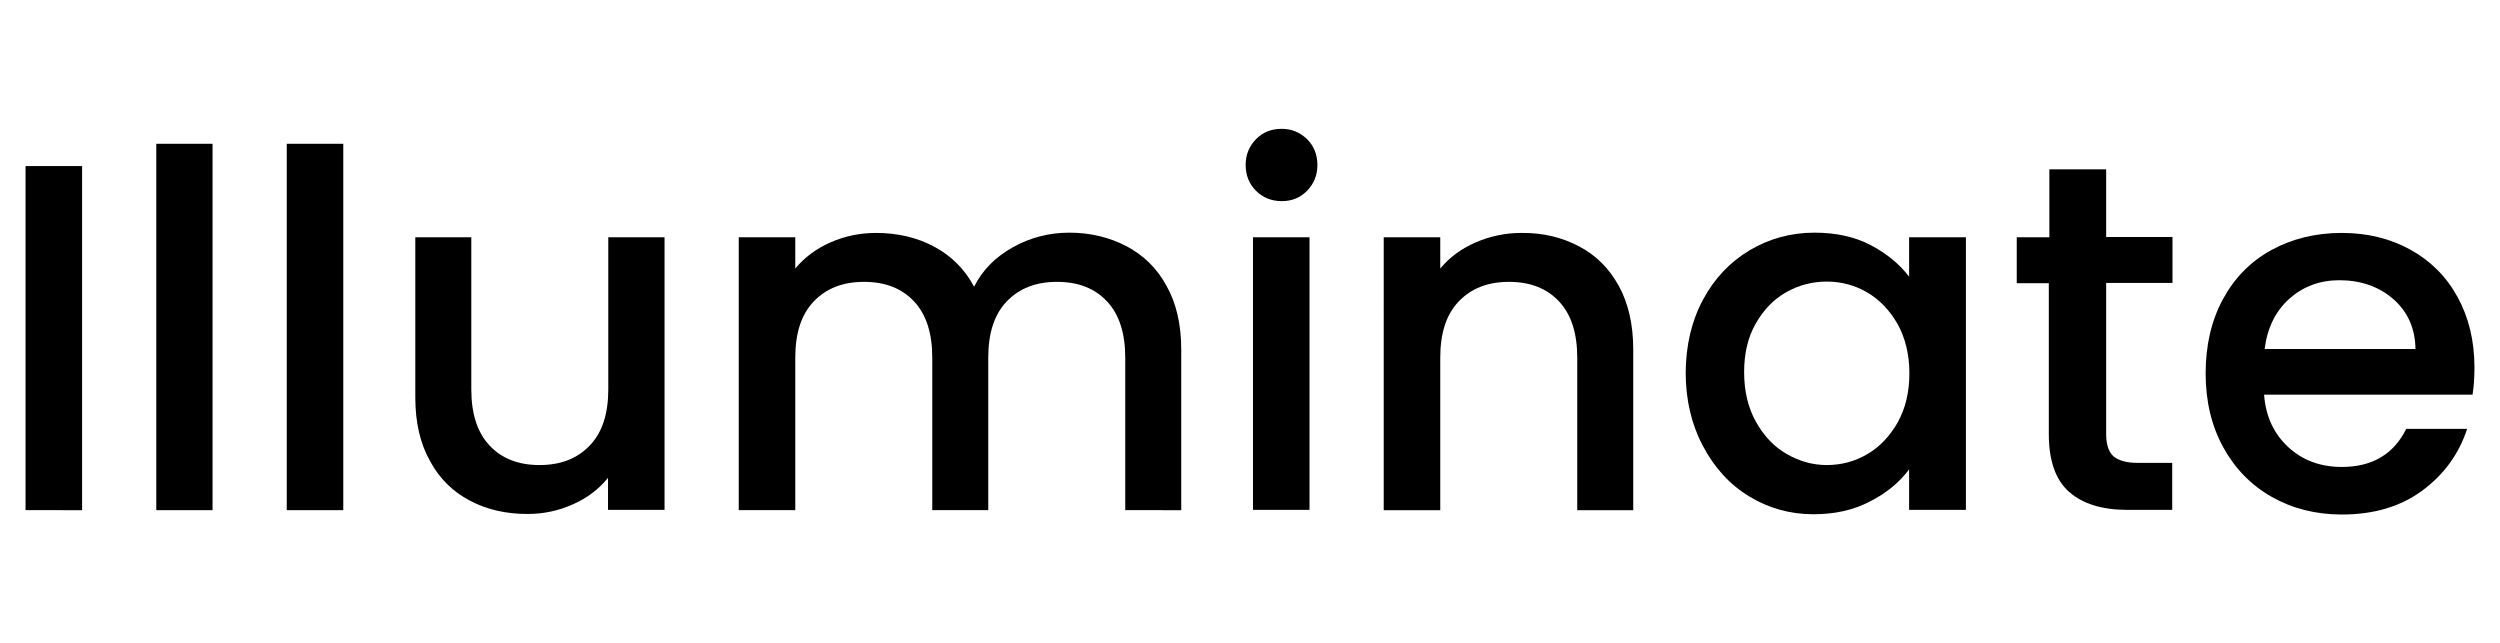 <?xml version="1.0" encoding="utf-8"?>
<!-- Generator: Adobe Illustrator 27.0.0, SVG Export Plug-In . SVG Version: 6.00 Build 0)  -->
<svg version="1.1" id="Layer_1" xmlns="http://www.w3.org/2000/svg" xmlns:xlink="http://www.w3.org/1999/xlink" x="0px" y="0px"
	 viewBox="0 0 919.8 236.7" style="enable-background:new 0 0 919.8 236.7;" xml:space="preserve">
<g>
	<path d="M30.2,61.1v126.6H9.4V61.1H30.2z"/>
	<path d="M78.2,52.9v134.8H57.5V52.9H78.2z"/>
	<path d="M126.3,52.9v134.8h-20.8V52.9H126.3z"/>
	<path d="M244.5,87.3v100.3h-20.8v-11.8c-3.3,4.1-7.6,7.4-12.8,9.7c-5.3,2.4-10.9,3.6-16.8,3.6c-7.9,0-15-1.6-21.2-4.9
		c-6.3-3.3-11.2-8.1-14.7-14.6c-3.6-6.4-5.4-14.2-5.4-23.3v-59h20.6v55.9c0,9,2.2,15.9,6.7,20.7c4.5,4.8,10.6,7.2,18.4,7.2
		s13.9-2.4,18.5-7.2s6.8-11.7,6.8-20.7V87.3H244.5z"/>
	<path d="M414.5,90.6c6.2,3.3,11.2,8.1,14.7,14.6c3.6,6.4,5.4,14.2,5.4,23.3v59.2H414v-56.1c0-9-2.2-15.9-6.7-20.7
		c-4.5-4.8-10.6-7.2-18.4-7.2c-7.8,0-13.9,2.4-18.5,7.2c-4.6,4.8-6.8,11.7-6.8,20.7v56.1H343v-56.1c0-9-2.2-15.9-6.7-20.7
		c-4.5-4.8-10.6-7.2-18.4-7.2c-7.8,0-13.9,2.4-18.5,7.2s-6.8,11.7-6.8,20.7v56.1h-20.8V87.3h20.8v11.5c3.4-4.1,7.7-7.3,12.9-9.6
		c5.2-2.3,10.8-3.5,16.8-3.5c8,0,15.2,1.7,21.5,5.1c6.3,3.4,11.2,8.3,14.6,14.7c3-6.1,7.8-10.9,14.2-14.5c6.4-3.6,13.4-5.4,20.8-5.4
		C401.1,85.6,408.2,87.3,414.5,90.6z"/>
	<path d="M462.1,70.2c-2.5-2.5-3.8-5.7-3.8-9.5c0-3.8,1.3-6.9,3.8-9.5c2.6-2.6,5.7-3.8,9.5-3.8c3.6,0,6.7,1.3,9.3,3.8
		c2.5,2.5,3.8,5.7,3.8,9.5c0,3.8-1.3,6.9-3.8,9.5c-2.6,2.6-5.6,3.8-9.3,3.8C467.8,74,464.6,72.7,462.1,70.2z M481.8,87.3v100.3H461
		V87.3H481.8z"/>
	<path d="M580.9,90.6c6.3,3.3,11.1,8.1,14.7,14.6c3.5,6.4,5.3,14.2,5.3,23.3v59.2h-20.6v-56.1c0-9-2.2-15.9-6.7-20.7
		c-4.5-4.8-10.6-7.2-18.4-7.2c-7.8,0-13.9,2.4-18.5,7.2c-4.6,4.8-6.8,11.7-6.8,20.7v56.1h-20.8V87.3h20.8v11.5
		c3.4-4.1,7.7-7.3,13-9.6c5.3-2.3,10.9-3.5,16.8-3.5C567.6,85.6,574.6,87.3,580.9,90.6z"/>
	<path d="M626.6,110.2c4.2-7.8,9.9-13.8,17.1-18.1c7.2-4.3,15.2-6.5,23.9-6.5c7.9,0,14.8,1.5,20.7,4.6c5.9,3.1,10.6,7,14.1,11.6
		V87.3h20.9v100.3h-20.9v-14.9c-3.5,4.7-8.3,8.7-14.4,11.8c-6.1,3.2-13,4.7-20.8,4.7c-8.6,0-16.5-2.2-23.7-6.6
		c-7.2-4.4-12.8-10.6-17-18.6c-4.2-7.9-6.3-17-6.3-27C620.3,126.9,622.4,118,626.6,110.2z M698.2,119.3c-2.9-5.1-6.6-9-11.2-11.7
		c-4.6-2.7-9.6-4-14.9-4c-5.3,0-10.3,1.3-14.9,3.9c-4.6,2.6-8.3,6.4-11.2,11.5c-2.9,5-4.3,11-4.3,17.9c0,6.9,1.4,13,4.3,18.2
		c2.9,5.2,6.6,9.2,11.3,11.9c4.7,2.7,9.6,4.1,14.8,4.1c5.3,0,10.3-1.3,14.9-4c4.6-2.7,8.3-6.6,11.2-11.7c2.9-5.2,4.3-11.2,4.3-18.1
		S701,124.4,698.2,119.3z"/>
	<path d="M774.9,104.2v55.5c0,3.8,0.9,6.5,2.6,8.1c1.8,1.6,4.8,2.5,9,2.5h12.7v17.3h-16.4c-9.3,0-16.5-2.2-21.5-6.6
		c-5-4.4-7.5-11.5-7.5-21.3v-55.5h-11.8V87.3H754V62.3h20.9v24.9h24.4v16.9H774.9z"/>
	<path d="M909.7,145.2H833c0.6,8,3.6,14.4,8.9,19.3c5.3,4.9,11.9,7.3,19.7,7.3c11.2,0,19.1-4.7,23.7-14h22.4
		c-3,9.2-8.5,16.8-16.5,22.7c-8,5.9-17.8,8.8-29.6,8.8c-9.6,0-18.2-2.2-25.8-6.5c-7.6-4.3-13.5-10.4-17.8-18.2
		c-4.3-7.8-6.5-16.9-6.5-27.2c0-10.3,2.1-19.4,6.3-27.2c4.2-7.8,10.1-13.9,17.7-18.1c7.6-4.2,16.3-6.4,26.1-6.4
		c9.5,0,17.9,2.1,25.3,6.2c7.4,4.1,13.2,9.9,17.3,17.4c4.1,7.5,6.2,16.1,6.2,25.8C910.4,138.8,910.2,142.2,909.7,145.2z
		 M888.7,128.4c-0.1-7.6-2.9-13.8-8.2-18.4c-5.3-4.6-12-6.9-19.8-6.9c-7.2,0-13.3,2.3-18.4,6.8c-5.1,4.6-8.1,10.7-9.1,18.5H888.7z"
		/>
</g>
</svg>
